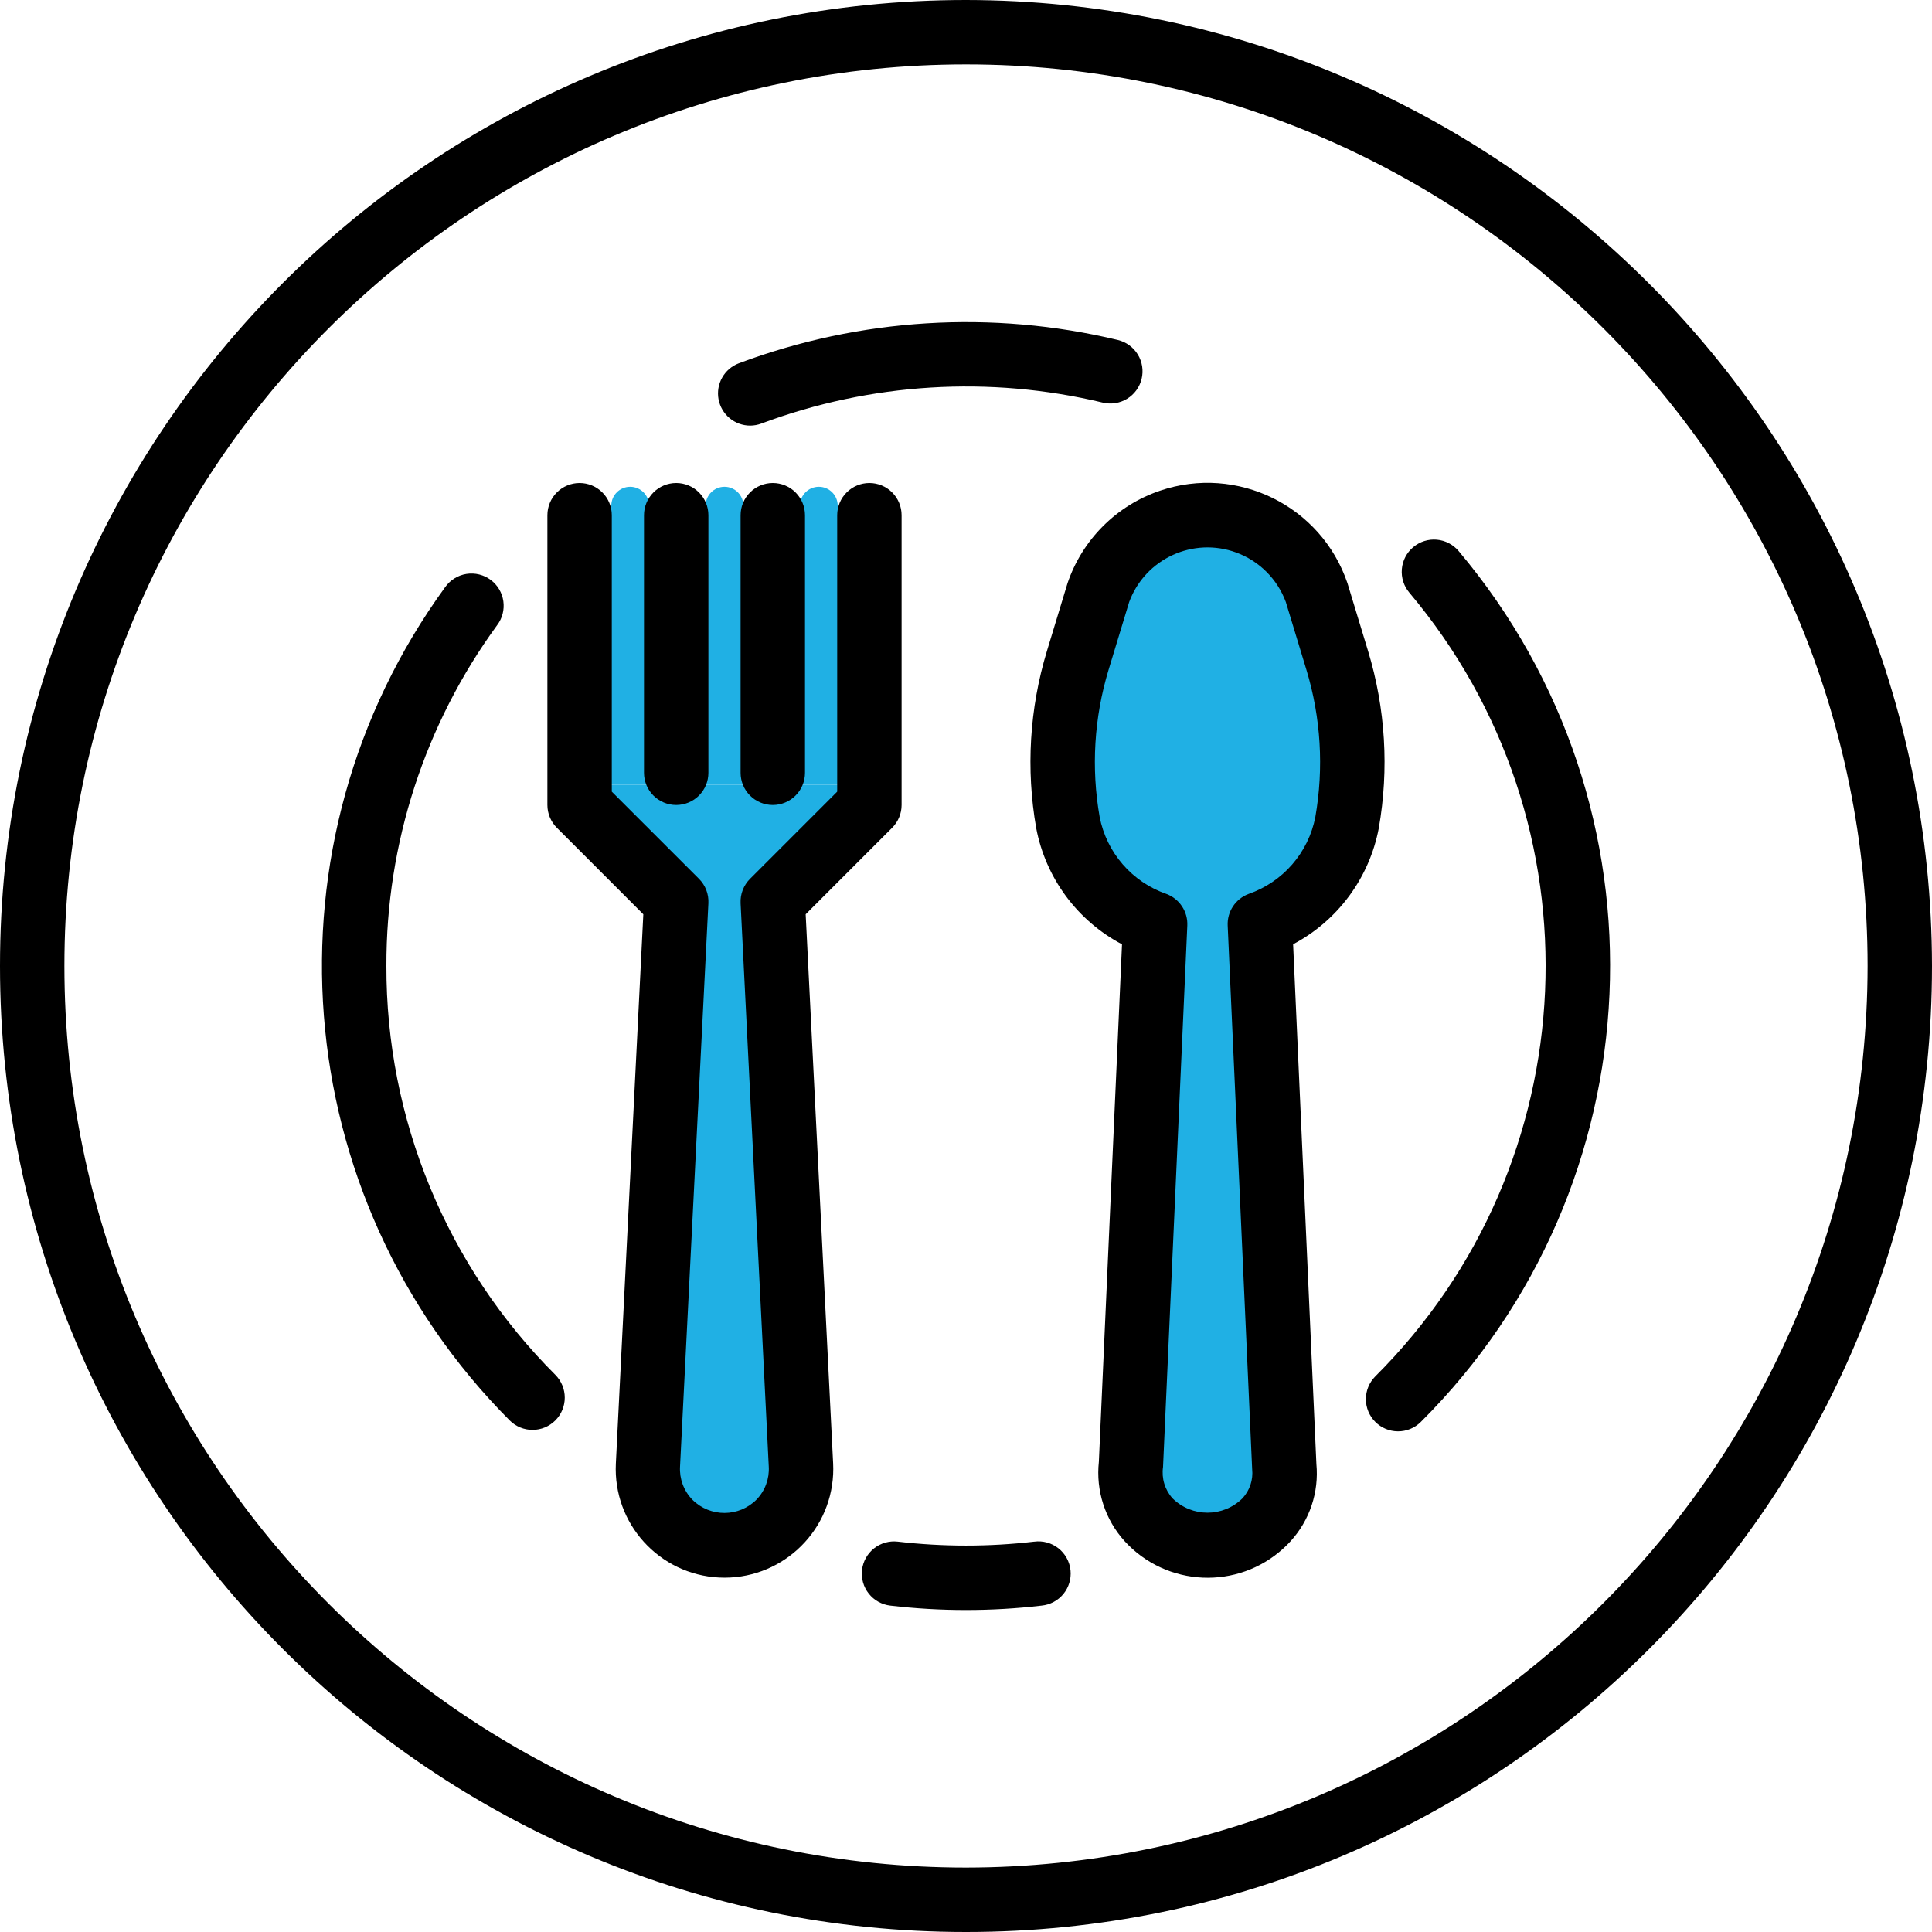 <?xml version="1.0" encoding="UTF-8"?>
<svg xmlns="http://www.w3.org/2000/svg" width="512" height="512" viewBox="0 0 512 512" fill="none">
  <g clip-path="url(#clip0_639_67)">
    <path d="M162 134C162 131.239 164.239 129 167 129C169.761 129 172 131.239 172 134V208H162V134Z" fill="#20B0E4"></path>
    <path d="M187 134C187 131.239 189.239 129 192 129C194.761 129 197 131.239 197 134V208H187V134Z" fill="#20B0E4"></path>
    <path d="M212 134C212 131.239 214.239 129 217 129C219.761 129 222 131.239 222 134V208H212V134Z" fill="#20B0E4"></path>
    <rect width="28" height="165" transform="matrix(-1 0 0 1 334 239)" fill="#20B0E4"></rect>
    <rect width="28" height="165" transform="matrix(-1 0 0 1 206 239)" fill="#20B0E4"></rect>
    <rect x="289" y="143" width="61" height="106" rx="30" fill="#20B0E4"></rect>
    <path d="M161 208H223L221.45 233L192 244L164.617 233L161 208Z" fill="#20B0E4"></path>
    <path d="M362.564 172.561L357.086 154.53C350.127 134.048 327.881 123.086 307.399 130.045C301.714 131.976 296.549 135.189 292.304 139.435C288.058 143.68 284.845 148.845 282.914 154.53L277.435 172.561C272.825 187.767 271.858 203.845 274.611 219.494C275.85 225.999 278.537 232.141 282.472 237.466C286.407 242.791 291.49 247.162 297.344 250.257L291.208 387.413C290.802 391.198 291.2 395.027 292.377 398.647C293.553 402.268 295.481 405.599 298.035 408.422C309.142 420.572 327.997 421.416 340.146 410.309C340.803 409.709 341.432 409.079 342.033 408.422C344.53 405.678 346.427 402.443 347.603 398.924C348.778 395.405 349.206 391.679 348.859 387.985L342.69 250.24C348.536 247.144 353.611 242.773 357.54 237.451C361.469 232.13 364.151 225.993 365.389 219.494C368.142 203.845 367.174 187.767 362.564 172.561ZM348.578 216.525C347.67 221.176 345.557 225.507 342.449 229.084C339.342 232.662 335.349 235.361 330.871 236.911C329.185 237.545 327.743 238.696 326.751 240.2C325.759 241.703 325.269 243.483 325.35 245.282L331.835 389.333C331.983 390.73 331.831 392.142 331.39 393.475C330.948 394.808 330.228 396.032 329.275 397.064C324.137 402.151 315.862 402.151 310.724 397.064C309.725 395.949 308.983 394.629 308.549 393.196C308.116 391.763 308.002 390.252 308.215 388.77L314.649 245.282C314.731 243.483 314.24 241.703 313.248 240.2C312.257 238.696 310.814 237.545 309.128 236.911C304.65 235.361 300.658 232.662 297.55 229.084C294.443 225.507 292.329 221.176 291.422 216.525C289.139 203.533 289.943 190.186 293.768 177.561L299.247 159.522C303.486 148.061 316.213 142.206 327.675 146.445C330.67 147.552 333.389 149.294 335.646 151.552C337.903 153.809 339.645 156.528 340.753 159.522L346.231 177.561C350.052 190.187 350.856 203.532 348.578 216.525ZM230.4 128C228.137 128 225.966 128.899 224.366 130.499C222.765 132.1 221.866 134.27 221.866 136.533V209.8L198.767 232.9C197.921 233.742 197.262 234.752 196.832 235.865C196.401 236.978 196.208 238.168 196.266 239.36L203.733 388.693C203.821 390.286 203.58 391.881 203.025 393.377C202.47 394.873 201.613 396.238 200.507 397.389C195.837 402.101 188.229 402.135 183.515 397.463L183.441 397.389C182.335 396.238 181.478 394.873 180.923 393.377C180.368 391.881 180.127 390.286 180.215 388.693L187.733 239.36C187.792 238.169 187.601 236.979 187.172 235.866C186.742 234.753 186.085 233.743 185.241 232.9L162.133 209.8V136.533C162.133 134.27 161.234 132.1 159.634 130.499C158.033 128.899 155.863 128 153.6 128C151.337 128 149.166 128.899 147.566 130.499C145.965 132.1 145.066 134.27 145.066 136.533V213.333C145.067 215.596 145.966 217.766 147.567 219.366L170.487 242.295L163.208 387.865C162.434 403.766 174.696 417.285 190.597 418.06C206.498 418.834 220.017 406.572 220.791 390.671C220.837 389.736 220.837 388.801 220.791 387.867L213.512 242.296L236.433 219.367C238.033 217.767 238.933 215.597 238.933 213.334V136.534C238.933 135.414 238.713 134.304 238.284 133.268C237.855 132.233 237.227 131.292 236.434 130.5C235.642 129.707 234.701 129.078 233.666 128.65C232.63 128.221 231.52 128 230.4 128Z" fill="black"></path>
    <path d="M179.199 128C176.936 128 174.766 128.899 173.165 130.499C171.565 132.1 170.666 134.27 170.666 136.533V204.8C170.666 207.063 171.565 209.234 173.165 210.834C174.766 212.434 176.936 213.333 179.199 213.333C181.463 213.333 183.633 212.434 185.233 210.834C186.834 209.234 187.733 207.063 187.733 204.8V136.533C187.733 134.27 186.834 132.1 185.233 130.499C183.633 128.899 181.463 128 179.199 128ZM204.799 128C202.536 128 200.366 128.899 198.765 130.499C197.165 132.1 196.266 134.27 196.266 136.533V204.8C196.266 207.063 197.165 209.234 198.765 210.834C200.366 212.434 202.536 213.333 204.799 213.333C207.063 213.333 209.233 212.434 210.833 210.834C212.434 209.234 213.333 207.063 213.333 204.8V136.533C213.333 134.27 212.434 132.1 210.833 130.499C209.233 128.899 207.063 128 204.799 128Z" fill="black"></path>
    <path d="M256 0C114.615 0 0 114.615 0 256C0 397.385 114.615 512 256 512C397.385 512 512 397.385 512 256C511.84 114.682 397.318 0.16 256 0ZM256 494.933C124.041 494.933 17.067 387.959 17.067 256C17.067 124.041 124.041 17.067 256 17.067C387.959 17.067 494.933 124.041 494.933 256C494.783 387.897 387.897 494.783 256 494.933Z" fill="black"></path>
    <path d="M283.701 416.183C283.59 415.04 283.249 413.931 282.698 412.923C282.148 411.915 281.399 411.028 280.498 410.316C279.597 409.604 278.561 409.081 277.453 408.779C276.345 408.477 275.187 408.402 274.049 408.558L274.083 408.549C262.069 409.944 249.933 409.944 237.919 408.549C236.805 408.419 235.677 408.509 234.599 408.814C233.52 409.119 232.512 409.634 231.633 410.329C230.753 411.024 230.019 411.886 229.472 412.864C228.926 413.843 228.577 414.92 228.447 416.033C228.316 417.146 228.406 418.274 228.712 419.353C229.017 420.432 229.532 421.439 230.227 422.319C230.922 423.199 231.783 423.933 232.762 424.479C233.74 425.026 234.817 425.374 235.931 425.505C249.254 427.061 262.714 427.061 276.037 425.505C278.29 425.285 280.362 424.18 281.8 422.431C283.237 420.683 283.921 418.436 283.701 416.183ZM386.561 146.039C385.841 145.181 384.959 144.472 383.965 143.955C382.971 143.437 381.885 143.12 380.769 143.022C379.652 142.925 378.528 143.048 377.459 143.384C376.39 143.721 375.398 144.265 374.54 144.985L374.503 145.015C372.773 146.474 371.694 148.56 371.502 150.815C371.31 153.07 372.021 155.309 373.479 157.039C424.93 218.116 420.994 308.43 364.426 364.8C362.847 366.403 361.966 368.564 361.973 370.814C361.979 373.063 362.874 375.219 364.462 376.813C366.05 378.406 368.202 379.309 370.452 379.323C372.702 379.338 374.866 378.464 376.475 376.892C439.341 314.264 443.725 213.91 386.561 146.039ZM198.819 112.793L198.803 112.792L198.776 112.793H198.819ZM296.253 90.103C262.903 82.111 227.927 84.259 195.807 96.273C193.938 96.977 192.374 98.314 191.39 100.051C190.405 101.789 190.061 103.817 190.417 105.782C190.773 107.747 191.808 109.525 193.34 110.806C194.873 112.087 196.806 112.79 198.803 112.792C199.823 112.788 200.835 112.6 201.789 112.239C230.714 101.422 262.212 99.49 292.242 106.692C293.331 106.955 294.462 107.002 295.569 106.828C296.676 106.655 297.738 106.265 298.694 105.681C299.651 105.097 300.483 104.33 301.143 103.425C301.803 102.519 302.278 101.492 302.542 100.403C302.805 99.314 302.851 98.183 302.678 97.076C302.504 95.969 302.114 94.907 301.53 93.951C300.946 92.994 300.18 92.162 299.274 91.502C298.369 90.842 297.342 90.367 296.253 90.103ZM147.192 364.373C132.949 350.155 121.659 333.26 113.972 314.66C106.285 296.061 102.352 276.125 102.401 256C102.316 223.524 112.604 191.87 131.764 165.649C132.438 164.753 132.928 163.734 133.207 162.648C133.486 161.563 133.549 160.433 133.392 159.324C133.235 158.214 132.86 157.146 132.29 156.182C131.721 155.217 130.966 154.373 130.07 153.7C129.158 153.014 128.117 152.518 127.009 152.242C125.901 151.966 124.749 151.914 123.621 152.091C122.493 152.268 121.412 152.669 120.442 153.271C119.472 153.874 118.633 154.664 117.974 155.597C68.638 223.424 75.897 317.046 135.101 376.456C136.705 378.049 138.876 378.941 141.136 378.938C143.397 378.934 145.565 378.034 147.164 376.436C148.763 374.838 149.664 372.672 149.669 370.411C149.675 368.15 148.784 365.979 147.192 364.373Z" fill="black"></path>
  </g>
  <defs>
    <clipPath id="clip0_639_67">
      <rect width="512" height="512" fill="white"></rect>
    </clipPath>
  </defs>
</svg>
